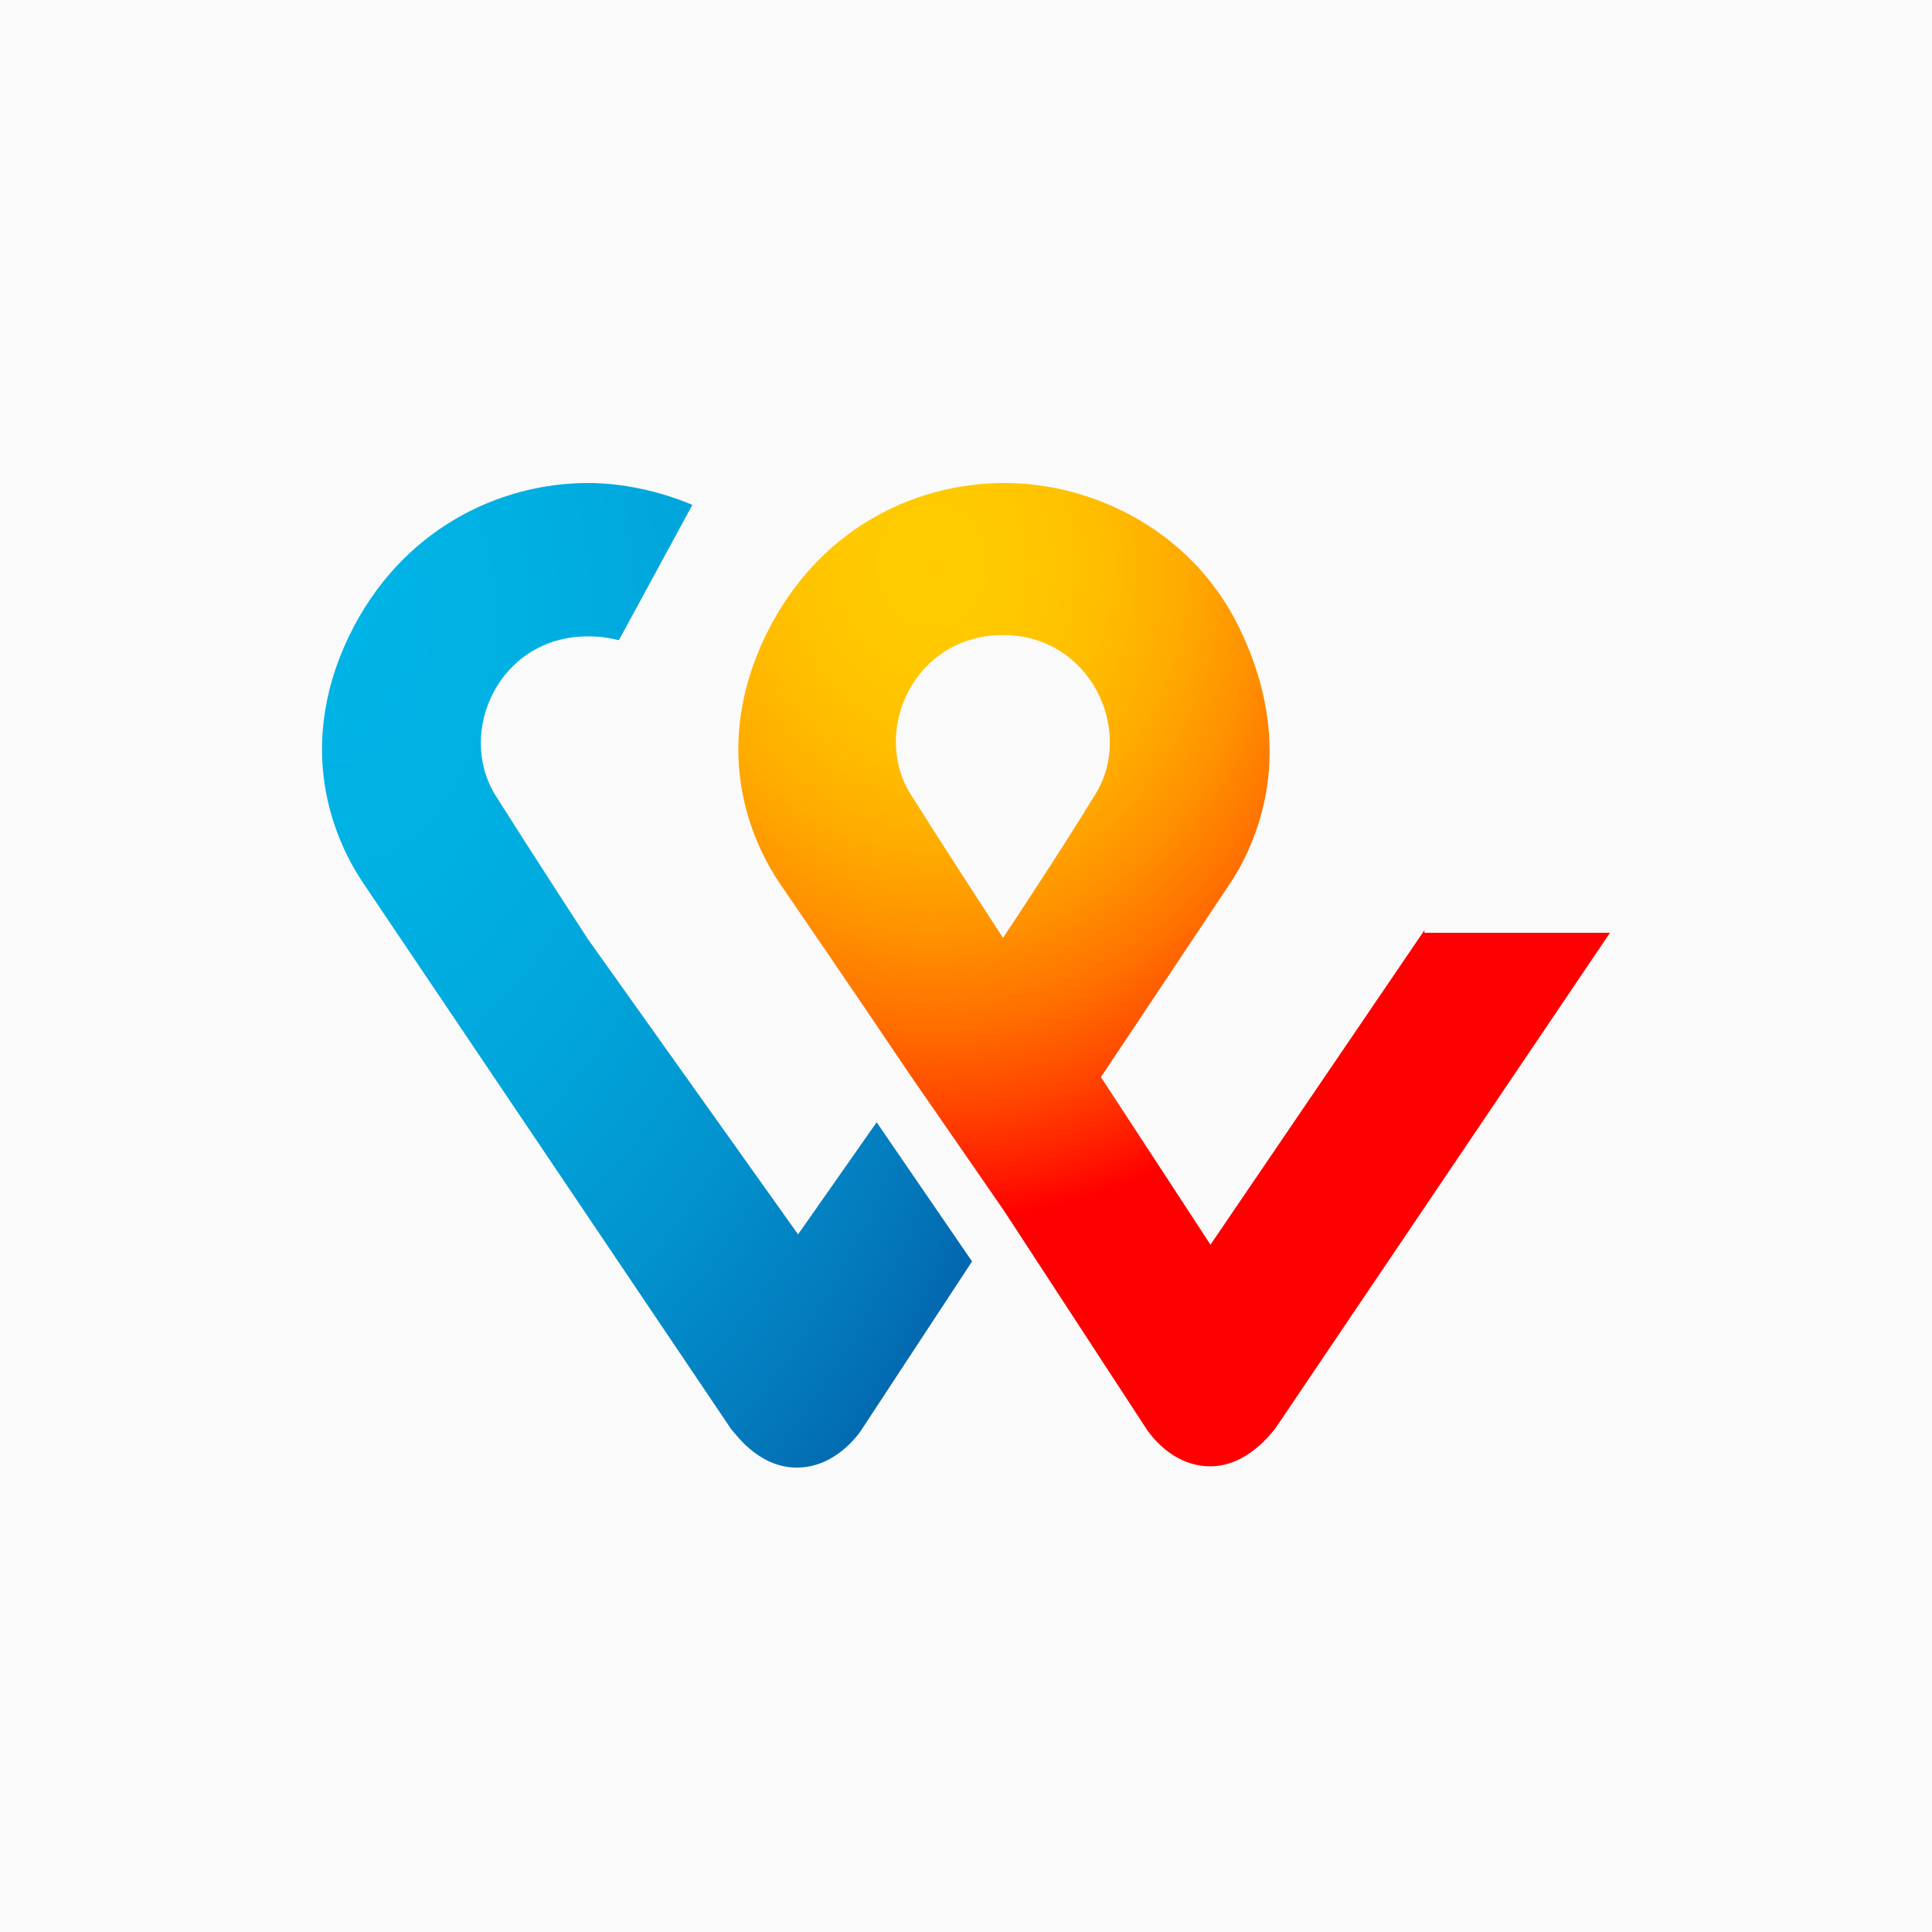 <svg width="24" height="24" viewBox="0 0 24 24" fill="none" xmlns="http://www.w3.org/2000/svg">
<rect width="24" height="24" fill="#FAFAFA"/>
<path d="M17.695 11.555L15.037 15.462L13.676 13.38L15.245 11.027C15.533 10.611 16.158 9.458 15.437 7.889C14.861 6.608 13.596 6 12.476 6C11.355 6 10.154 6.576 9.514 7.889C8.777 9.41 9.418 10.579 9.69 10.979C9.69 10.979 10.57 12.26 11.291 13.332L12.476 15.046L14.252 17.767C14.268 17.783 14.541 18.215 15.037 18.215C15.501 18.215 15.806 17.783 15.838 17.751L20 11.587H17.695V11.555ZM12.46 11.651C12.46 11.651 11.771 10.595 11.307 9.858C10.826 9.074 11.355 7.889 12.46 7.889C13.548 7.889 14.092 9.074 13.612 9.858C13.164 10.595 12.46 11.651 12.46 11.651Z" fill="url(#paint0_radial_602_2001)"/>
<path d="M9.914 15.334L7.304 11.667C7.304 11.667 6.616 10.611 6.151 9.874C5.671 9.09 6.199 7.905 7.304 7.905C7.448 7.905 7.56 7.921 7.688 7.953L8.601 6.272C8.185 6.096 7.72 6 7.304 6C6.199 6 4.983 6.576 4.342 7.889C3.606 9.41 4.246 10.579 4.518 10.979L9.081 17.751C9.129 17.799 9.417 18.231 9.898 18.231C10.378 18.231 10.666 17.815 10.698 17.767L12.075 15.67L10.89 13.941L9.914 15.334Z" fill="url(#paint1_radial_602_2001)"/>
<defs>
<radialGradient id="paint0_radial_602_2001" cx="0" cy="0" r="1" gradientUnits="userSpaceOnUse" gradientTransform="translate(11.598 7.072) scale(12.269 13.849)">
<stop stop-color="#FFCC00"/>
<stop offset="0.092" stop-color="#FFC800"/>
<stop offset="0.174" stop-color="#FFBD00"/>
<stop offset="0.253" stop-color="#FFAB00"/>
<stop offset="0.33" stop-color="#FF9100"/>
<stop offset="0.405" stop-color="#FF7000"/>
<stop offset="0.479" stop-color="#FF4700"/>
<stop offset="0.55" stop-color="#FF1800"/>
<stop offset="0.582" stop-color="#FF0000"/>
<stop offset="1" stop-color="#FF0000"/>
</radialGradient>
<radialGradient id="paint1_radial_602_2001" cx="0" cy="0" r="1" gradientUnits="userSpaceOnUse" gradientTransform="translate(4.203 7.779) scale(11.249 17.032)">
<stop stop-color="#00B4E6"/>
<stop offset="0.201" stop-color="#00B0E3"/>
<stop offset="0.39" stop-color="#01A5DB"/>
<stop offset="0.574" stop-color="#0292CD"/>
<stop offset="0.755" stop-color="#0377BA"/>
<stop offset="0.932" stop-color="#0455A1"/>
<stop offset="1" stop-color="#054696"/>
</radialGradient>
</defs>
</svg>

